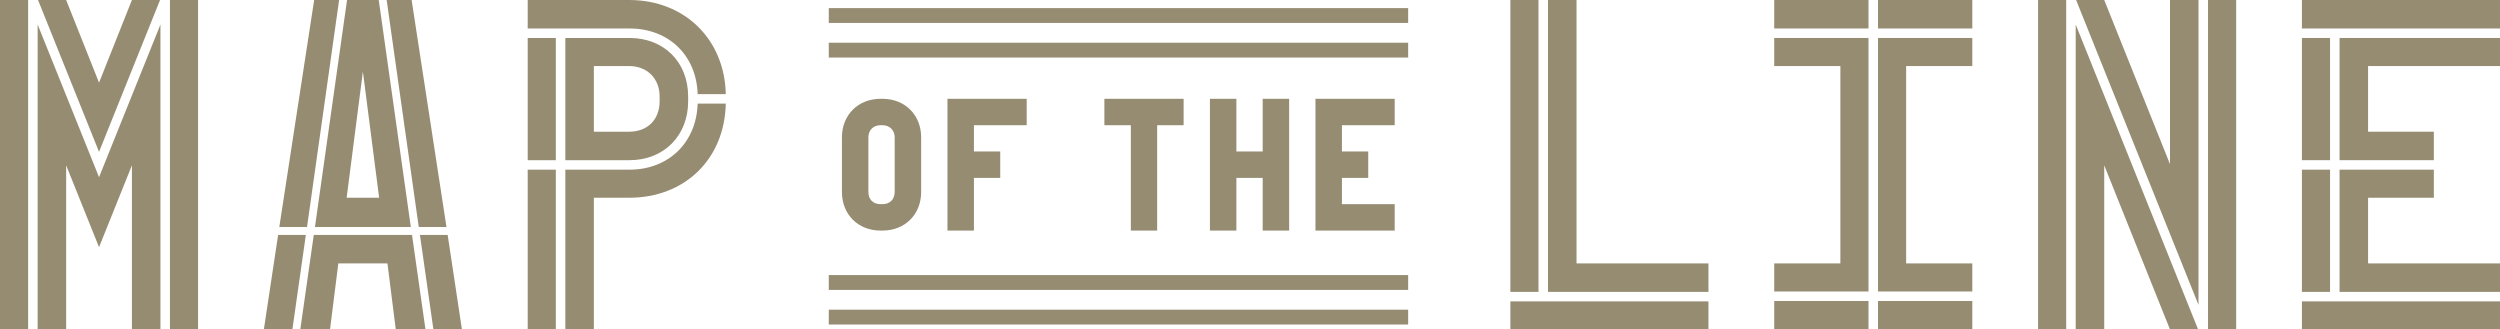 <svg width="1032" height="136" viewBox="0 0 1032 136" fill="none" xmlns="http://www.w3.org/2000/svg">
<path d="M54.457 0H66.068L40.884 62.694L15.699 0H27.311L40.884 34.123L54.457 0ZM70.157 0H81.768V136H70.157V0ZM0 0H11.611V136H0V0ZM27.311 136H15.536V10.123L40.884 73.143L66.232 10.123V136H54.457V68.245L40.884 102.041L27.311 68.245V136Z" fill="#968C72"/>
<path d="M129.686 0H139.989L126.743 93.714H115.295L129.686 0ZM156.343 0L169.589 93.714H130.013L143.26 0H156.343ZM169.916 0L184.307 93.714H172.86L159.613 0H169.916ZM143.096 81.633H156.506L149.801 29.551L143.096 81.633ZM108.917 136L114.805 96.98H126.252L120.692 136H108.917ZM139.662 108.735L136.228 136H123.963L129.523 96.98H170.08L175.64 136H163.375L159.941 108.735H139.662ZM190.685 136H178.911L173.35 96.98H184.798L190.685 136Z" fill="#968C72"/>
<path d="M217.835 11.755V0H259.7C282.595 0 299.112 16.163 299.603 38.857H287.992C287.501 22.857 276.053 11.755 259.863 11.755H217.835ZM259.863 66.122H233.371V15.674H259.863C274.091 15.674 284.067 25.633 284.067 39.837V41.796C284.067 56 274.091 66.122 259.863 66.122ZM217.835 15.674H229.446V66.122H217.835V15.674ZM259.7 54.367C267.223 54.367 272.292 49.469 272.292 41.796V39.837C272.292 32.49 267.223 27.265 259.7 27.265H245.145V54.367H259.7ZM245.145 81.633V136H233.371V70.041H259.863C276.053 70.041 287.501 58.776 287.992 42.776H299.603C299.112 65.796 282.595 81.633 259.7 81.633H245.145ZM217.835 136V70.041H229.446V136H217.835Z" fill="#968C72"/>
<path d="M581.288 3.347V9.469H342.117V3.347H581.288Z" fill="#968C72"/>
<path d="M581.288 17.633V23.755H342.117V17.633H581.288Z" fill="#968C72"/>
<path d="M369.329 56.718C369.329 53.78 367.301 51.69 364.292 51.69H363.507C360.433 51.69 358.47 53.78 358.47 56.718V79.249C358.47 82.318 360.433 84.278 363.507 84.278H364.292C367.301 84.278 369.329 82.318 369.329 79.249V56.718ZM380.253 79.249C380.253 88.522 373.581 95.184 364.292 95.184H363.507C354.218 95.184 347.546 88.522 347.546 79.249V56.718C347.546 47.445 354.218 40.784 363.507 40.784H364.292C373.581 40.784 380.253 47.445 380.253 56.718V79.249Z" fill="#968C72"/>
<path d="M391.113 95.184V40.784H423.82V51.69H402.037V62.531H412.896V73.437H402.037V95.184H391.113Z" fill="#968C72"/>
<path d="M466.813 95.184V51.69H455.889V40.784H488.596V51.69H477.672V95.184H466.813Z" fill="#968C72"/>
<path d="M499.456 95.184V40.784H510.38V62.531H521.239V40.784H532.163V95.184H521.239V73.437H510.38V95.184H499.456Z" fill="#968C72"/>
<path d="M543.022 40.784H575.73V51.69H553.947V62.531H564.805V73.437H553.947V84.278H575.73V95.184H543.022V40.784Z" fill="#968C72"/>
<path d="M581.288 113.551V119.673H342.117V113.551H581.288Z" fill="#968C72"/>
<path d="M581.288 127.837V133.959H342.117V127.837H581.288Z" fill="#968C72"/>
<path d="M623.48 120.49V0H635.091V120.49H623.48ZM705.248 108.735V120.49H639.016V0H650.79V108.735H705.248ZM705.248 136H623.48V124.408H705.248V136Z" fill="#968C72"/>
<path d="M732.397 11.755V0H771.319V11.755H732.397ZM814.165 0V11.755H775.244V0H814.165ZM814.165 108.735V120.327H775.244V15.674H814.165V27.265H786.855V108.735H814.165ZM732.397 120.327V108.735H759.708V27.265H732.397V15.674H771.319V120.327H732.397ZM814.165 124.245V136H775.244V124.245H814.165ZM771.319 136H732.397V124.245H771.319V136Z" fill="#968C72"/>
<path d="M907.547 0V125.878L857.014 0H868.625L895.772 67.755V0H907.547ZM911.472 0H923.083V136H911.472V0ZM841.315 0H852.926V136H841.315V0ZM868.625 68.245V136H856.851V10.123L907.383 136H895.772L868.625 68.245Z" fill="#968C72"/>
<path d="M950.232 11.755V0H1032V11.755H950.232ZM1004.69 54.367V66.122H965.768V15.674H1032V27.265H977.543V54.367H1004.69ZM950.232 15.674H961.843V66.122H950.232V15.674ZM1004.69 70.041V81.633H977.543V108.735H1032V120.49H965.768V70.041H1004.69ZM950.232 120.49V70.041H961.843V120.49H950.232ZM1032 136H950.232V124.408H1032V136Z" fill="#968C72"/>
</svg>
